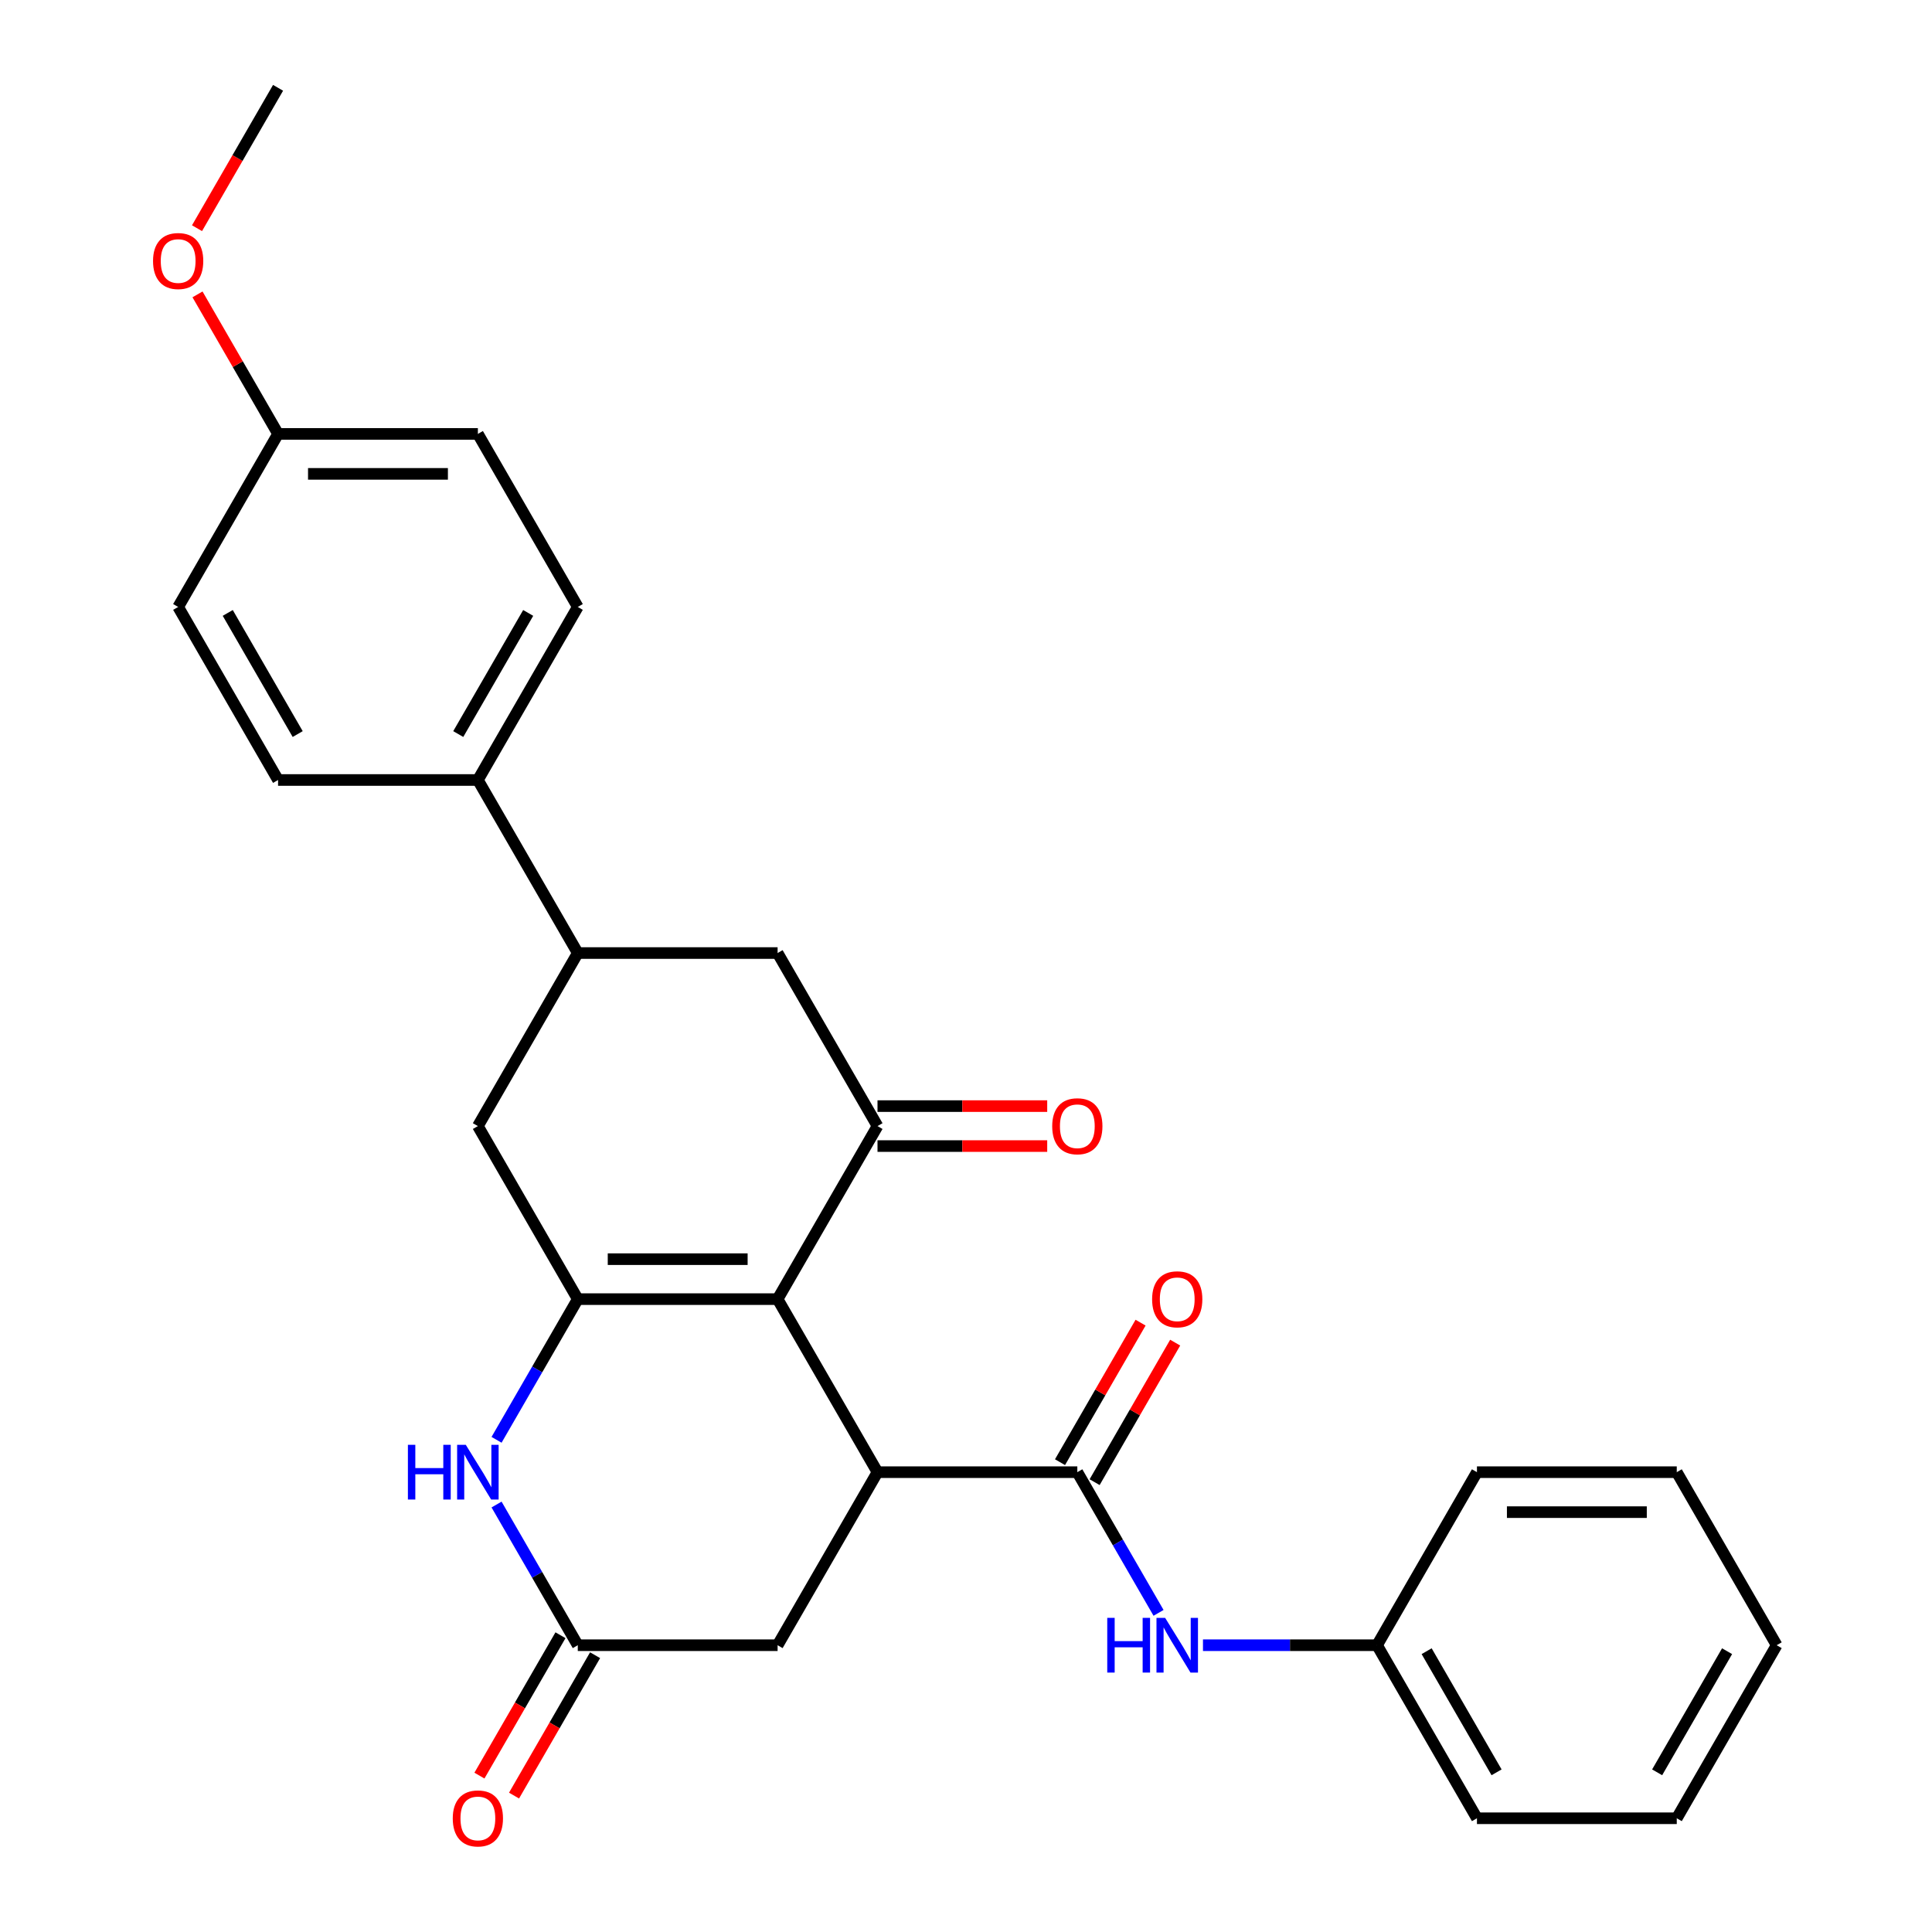 <?xml version='1.0' encoding='iso-8859-1'?>
<svg version='1.1' baseProfile='full'
              xmlns='http://www.w3.org/2000/svg'
                      xmlns:rdkit='http://www.rdkit.org/xml'
                      xmlns:xlink='http://www.w3.org/1999/xlink'
                  xml:space='preserve'
width='1000px' height='1000px' viewBox='0 0 1000 1000'>
<!-- END OF HEADER -->
<rect style='opacity:1.0;fill:#FFFFFF;stroke:none' width='1000' height='1000' x='0' y='0'> </rect>
<path class='bond-0' d='M 402.484,672.427 L 299.06,672.427' style='fill:none;fill-rule:evenodd;stroke:#000000;stroke-width:6px;stroke-linecap:butt;stroke-linejoin:miter;stroke-opacity:1' />
<path class='bond-0' d='M 386.971,651.743 L 314.574,651.743' style='fill:none;fill-rule:evenodd;stroke:#000000;stroke-width:6px;stroke-linecap:butt;stroke-linejoin:miter;stroke-opacity:1' />
<path class='bond-1' d='M 402.484,672.427 L 454.196,761.995' style='fill:none;fill-rule:evenodd;stroke:#000000;stroke-width:6px;stroke-linecap:butt;stroke-linejoin:miter;stroke-opacity:1' />
<path class='bond-2' d='M 402.484,672.427 L 454.196,582.86' style='fill:none;fill-rule:evenodd;stroke:#000000;stroke-width:6px;stroke-linecap:butt;stroke-linejoin:miter;stroke-opacity:1' />
<path class='bond-4' d='M 299.06,672.427 L 278.039,708.838' style='fill:none;fill-rule:evenodd;stroke:#000000;stroke-width:6px;stroke-linecap:butt;stroke-linejoin:miter;stroke-opacity:1' />
<path class='bond-4' d='M 278.039,708.838 L 257.017,745.249' style='fill:none;fill-rule:evenodd;stroke:#0000FF;stroke-width:6px;stroke-linecap:butt;stroke-linejoin:miter;stroke-opacity:1' />
<path class='bond-6' d='M 299.06,672.427 L 247.349,582.86' style='fill:none;fill-rule:evenodd;stroke:#000000;stroke-width:6px;stroke-linecap:butt;stroke-linejoin:miter;stroke-opacity:1' />
<path class='bond-3' d='M 454.196,761.995 L 557.62,761.995' style='fill:none;fill-rule:evenodd;stroke:#000000;stroke-width:6px;stroke-linecap:butt;stroke-linejoin:miter;stroke-opacity:1' />
<path class='bond-10' d='M 454.196,761.995 L 402.484,851.563' style='fill:none;fill-rule:evenodd;stroke:#000000;stroke-width:6px;stroke-linecap:butt;stroke-linejoin:miter;stroke-opacity:1' />
<path class='bond-8' d='M 454.196,582.86 L 402.484,493.292' style='fill:none;fill-rule:evenodd;stroke:#000000;stroke-width:6px;stroke-linecap:butt;stroke-linejoin:miter;stroke-opacity:1' />
<path class='bond-12' d='M 454.196,593.202 L 498.115,593.202' style='fill:none;fill-rule:evenodd;stroke:#000000;stroke-width:6px;stroke-linecap:butt;stroke-linejoin:miter;stroke-opacity:1' />
<path class='bond-12' d='M 498.115,593.202 L 542.034,593.202' style='fill:none;fill-rule:evenodd;stroke:#FF0000;stroke-width:6px;stroke-linecap:butt;stroke-linejoin:miter;stroke-opacity:1' />
<path class='bond-12' d='M 454.196,572.518 L 498.115,572.518' style='fill:none;fill-rule:evenodd;stroke:#000000;stroke-width:6px;stroke-linecap:butt;stroke-linejoin:miter;stroke-opacity:1' />
<path class='bond-12' d='M 498.115,572.518 L 542.034,572.518' style='fill:none;fill-rule:evenodd;stroke:#FF0000;stroke-width:6px;stroke-linecap:butt;stroke-linejoin:miter;stroke-opacity:1' />
<path class='bond-9' d='M 557.62,761.995 L 578.642,798.406' style='fill:none;fill-rule:evenodd;stroke:#000000;stroke-width:6px;stroke-linecap:butt;stroke-linejoin:miter;stroke-opacity:1' />
<path class='bond-9' d='M 578.642,798.406 L 599.663,834.817' style='fill:none;fill-rule:evenodd;stroke:#0000FF;stroke-width:6px;stroke-linecap:butt;stroke-linejoin:miter;stroke-opacity:1' />
<path class='bond-13' d='M 566.576,767.166 L 587.425,731.055' style='fill:none;fill-rule:evenodd;stroke:#000000;stroke-width:6px;stroke-linecap:butt;stroke-linejoin:miter;stroke-opacity:1' />
<path class='bond-13' d='M 587.425,731.055 L 608.274,694.944' style='fill:none;fill-rule:evenodd;stroke:#FF0000;stroke-width:6px;stroke-linecap:butt;stroke-linejoin:miter;stroke-opacity:1' />
<path class='bond-13' d='M 548.663,756.824 L 569.512,720.713' style='fill:none;fill-rule:evenodd;stroke:#000000;stroke-width:6px;stroke-linecap:butt;stroke-linejoin:miter;stroke-opacity:1' />
<path class='bond-13' d='M 569.512,720.713 L 590.36,684.602' style='fill:none;fill-rule:evenodd;stroke:#FF0000;stroke-width:6px;stroke-linecap:butt;stroke-linejoin:miter;stroke-opacity:1' />
<path class='bond-29' d='M 257.017,778.741 L 278.039,815.152' style='fill:none;fill-rule:evenodd;stroke:#0000FF;stroke-width:6px;stroke-linecap:butt;stroke-linejoin:miter;stroke-opacity:1' />
<path class='bond-29' d='M 278.039,815.152 L 299.06,851.563' style='fill:none;fill-rule:evenodd;stroke:#000000;stroke-width:6px;stroke-linecap:butt;stroke-linejoin:miter;stroke-opacity:1' />
<path class='bond-5' d='M 299.06,851.563 L 402.484,851.563' style='fill:none;fill-rule:evenodd;stroke:#000000;stroke-width:6px;stroke-linecap:butt;stroke-linejoin:miter;stroke-opacity:1' />
<path class='bond-14' d='M 290.104,846.391 L 269.128,882.722' style='fill:none;fill-rule:evenodd;stroke:#000000;stroke-width:6px;stroke-linecap:butt;stroke-linejoin:miter;stroke-opacity:1' />
<path class='bond-14' d='M 269.128,882.722 L 248.152,919.053' style='fill:none;fill-rule:evenodd;stroke:#FF0000;stroke-width:6px;stroke-linecap:butt;stroke-linejoin:miter;stroke-opacity:1' />
<path class='bond-14' d='M 308.017,856.734 L 287.041,893.065' style='fill:none;fill-rule:evenodd;stroke:#000000;stroke-width:6px;stroke-linecap:butt;stroke-linejoin:miter;stroke-opacity:1' />
<path class='bond-14' d='M 287.041,893.065 L 266.066,929.396' style='fill:none;fill-rule:evenodd;stroke:#FF0000;stroke-width:6px;stroke-linecap:butt;stroke-linejoin:miter;stroke-opacity:1' />
<path class='bond-28' d='M 247.349,582.86 L 299.06,493.292' style='fill:none;fill-rule:evenodd;stroke:#000000;stroke-width:6px;stroke-linecap:butt;stroke-linejoin:miter;stroke-opacity:1' />
<path class='bond-7' d='M 299.06,493.292 L 402.484,493.292' style='fill:none;fill-rule:evenodd;stroke:#000000;stroke-width:6px;stroke-linecap:butt;stroke-linejoin:miter;stroke-opacity:1' />
<path class='bond-11' d='M 299.06,493.292 L 247.349,403.725' style='fill:none;fill-rule:evenodd;stroke:#000000;stroke-width:6px;stroke-linecap:butt;stroke-linejoin:miter;stroke-opacity:1' />
<path class='bond-17' d='M 622.657,851.563 L 667.706,851.563' style='fill:none;fill-rule:evenodd;stroke:#0000FF;stroke-width:6px;stroke-linecap:butt;stroke-linejoin:miter;stroke-opacity:1' />
<path class='bond-17' d='M 667.706,851.563 L 712.755,851.563' style='fill:none;fill-rule:evenodd;stroke:#000000;stroke-width:6px;stroke-linecap:butt;stroke-linejoin:miter;stroke-opacity:1' />
<path class='bond-15' d='M 247.349,403.725 L 299.06,314.157' style='fill:none;fill-rule:evenodd;stroke:#000000;stroke-width:6px;stroke-linecap:butt;stroke-linejoin:miter;stroke-opacity:1' />
<path class='bond-15' d='M 237.192,379.947 L 273.39,317.25' style='fill:none;fill-rule:evenodd;stroke:#000000;stroke-width:6px;stroke-linecap:butt;stroke-linejoin:miter;stroke-opacity:1' />
<path class='bond-16' d='M 247.349,403.725 L 143.925,403.725' style='fill:none;fill-rule:evenodd;stroke:#000000;stroke-width:6px;stroke-linecap:butt;stroke-linejoin:miter;stroke-opacity:1' />
<path class='bond-20' d='M 299.06,314.157 L 247.349,224.59' style='fill:none;fill-rule:evenodd;stroke:#000000;stroke-width:6px;stroke-linecap:butt;stroke-linejoin:miter;stroke-opacity:1' />
<path class='bond-19' d='M 143.925,403.725 L 92.213,314.157' style='fill:none;fill-rule:evenodd;stroke:#000000;stroke-width:6px;stroke-linecap:butt;stroke-linejoin:miter;stroke-opacity:1' />
<path class='bond-19' d='M 154.082,379.947 L 117.883,317.25' style='fill:none;fill-rule:evenodd;stroke:#000000;stroke-width:6px;stroke-linecap:butt;stroke-linejoin:miter;stroke-opacity:1' />
<path class='bond-22' d='M 712.755,851.563 L 764.467,941.13' style='fill:none;fill-rule:evenodd;stroke:#000000;stroke-width:6px;stroke-linecap:butt;stroke-linejoin:miter;stroke-opacity:1' />
<path class='bond-22' d='M 738.426,854.655 L 774.624,917.353' style='fill:none;fill-rule:evenodd;stroke:#000000;stroke-width:6px;stroke-linecap:butt;stroke-linejoin:miter;stroke-opacity:1' />
<path class='bond-23' d='M 712.755,851.563 L 764.467,761.995' style='fill:none;fill-rule:evenodd;stroke:#000000;stroke-width:6px;stroke-linecap:butt;stroke-linejoin:miter;stroke-opacity:1' />
<path class='bond-18' d='M 143.925,224.59 L 92.213,314.157' style='fill:none;fill-rule:evenodd;stroke:#000000;stroke-width:6px;stroke-linecap:butt;stroke-linejoin:miter;stroke-opacity:1' />
<path class='bond-21' d='M 143.925,224.59 L 123.076,188.479' style='fill:none;fill-rule:evenodd;stroke:#000000;stroke-width:6px;stroke-linecap:butt;stroke-linejoin:miter;stroke-opacity:1' />
<path class='bond-21' d='M 123.076,188.479 L 102.227,152.368' style='fill:none;fill-rule:evenodd;stroke:#FF0000;stroke-width:6px;stroke-linecap:butt;stroke-linejoin:miter;stroke-opacity:1' />
<path class='bond-30' d='M 143.925,224.59 L 247.349,224.59' style='fill:none;fill-rule:evenodd;stroke:#000000;stroke-width:6px;stroke-linecap:butt;stroke-linejoin:miter;stroke-opacity:1' />
<path class='bond-30' d='M 159.438,245.274 L 231.835,245.274' style='fill:none;fill-rule:evenodd;stroke:#000000;stroke-width:6px;stroke-linecap:butt;stroke-linejoin:miter;stroke-opacity:1' />
<path class='bond-24' d='M 101.973,118.117 L 122.949,81.785' style='fill:none;fill-rule:evenodd;stroke:#FF0000;stroke-width:6px;stroke-linecap:butt;stroke-linejoin:miter;stroke-opacity:1' />
<path class='bond-24' d='M 122.949,81.785 L 143.925,45.455' style='fill:none;fill-rule:evenodd;stroke:#000000;stroke-width:6px;stroke-linecap:butt;stroke-linejoin:miter;stroke-opacity:1' />
<path class='bond-26' d='M 764.467,941.13 L 867.891,941.13' style='fill:none;fill-rule:evenodd;stroke:#000000;stroke-width:6px;stroke-linecap:butt;stroke-linejoin:miter;stroke-opacity:1' />
<path class='bond-25' d='M 764.467,761.995 L 867.891,761.995' style='fill:none;fill-rule:evenodd;stroke:#000000;stroke-width:6px;stroke-linecap:butt;stroke-linejoin:miter;stroke-opacity:1' />
<path class='bond-25' d='M 779.981,782.68 L 852.377,782.68' style='fill:none;fill-rule:evenodd;stroke:#000000;stroke-width:6px;stroke-linecap:butt;stroke-linejoin:miter;stroke-opacity:1' />
<path class='bond-27' d='M 867.891,761.995 L 919.603,851.563' style='fill:none;fill-rule:evenodd;stroke:#000000;stroke-width:6px;stroke-linecap:butt;stroke-linejoin:miter;stroke-opacity:1' />
<path class='bond-31' d='M 867.891,941.13 L 919.603,851.563' style='fill:none;fill-rule:evenodd;stroke:#000000;stroke-width:6px;stroke-linecap:butt;stroke-linejoin:miter;stroke-opacity:1' />
<path class='bond-31' d='M 857.734,917.353 L 893.932,854.655' style='fill:none;fill-rule:evenodd;stroke:#000000;stroke-width:6px;stroke-linecap:butt;stroke-linejoin:miter;stroke-opacity:1' />
<path  class='atom-5' d='M 211.129 747.835
L 214.969 747.835
L 214.969 759.875
L 229.449 759.875
L 229.449 747.835
L 233.289 747.835
L 233.289 776.155
L 229.449 776.155
L 229.449 763.075
L 214.969 763.075
L 214.969 776.155
L 211.129 776.155
L 211.129 747.835
' fill='#0000FF'/>
<path  class='atom-5' d='M 241.089 747.835
L 250.369 762.835
Q 251.289 764.315, 252.769 766.995
Q 254.249 769.675, 254.329 769.835
L 254.329 747.835
L 258.089 747.835
L 258.089 776.155
L 254.209 776.155
L 244.249 759.755
Q 243.089 757.835, 241.849 755.635
Q 240.649 753.435, 240.289 752.755
L 240.289 776.155
L 236.609 776.155
L 236.609 747.835
L 241.089 747.835
' fill='#0000FF'/>
<path  class='atom-10' d='M 573.112 837.403
L 576.952 837.403
L 576.952 849.443
L 591.432 849.443
L 591.432 837.403
L 595.272 837.403
L 595.272 865.723
L 591.432 865.723
L 591.432 852.643
L 576.952 852.643
L 576.952 865.723
L 573.112 865.723
L 573.112 837.403
' fill='#0000FF'/>
<path  class='atom-10' d='M 603.072 837.403
L 612.352 852.403
Q 613.272 853.883, 614.752 856.563
Q 616.232 859.243, 616.312 859.403
L 616.312 837.403
L 620.072 837.403
L 620.072 865.723
L 616.192 865.723
L 606.232 849.323
Q 605.072 847.403, 603.832 845.203
Q 602.632 843.003, 602.272 842.323
L 602.272 865.723
L 598.592 865.723
L 598.592 837.403
L 603.072 837.403
' fill='#0000FF'/>
<path  class='atom-13' d='M 544.62 582.94
Q 544.62 576.14, 547.98 572.34
Q 551.34 568.54, 557.62 568.54
Q 563.9 568.54, 567.26 572.34
Q 570.62 576.14, 570.62 582.94
Q 570.62 589.82, 567.22 593.74
Q 563.82 597.62, 557.62 597.62
Q 551.38 597.62, 547.98 593.74
Q 544.62 589.86, 544.62 582.94
M 557.62 594.42
Q 561.94 594.42, 564.26 591.54
Q 566.62 588.62, 566.62 582.94
Q 566.62 577.38, 564.26 574.58
Q 561.94 571.74, 557.62 571.74
Q 553.3 571.74, 550.94 574.54
Q 548.62 577.34, 548.62 582.94
Q 548.62 588.66, 550.94 591.54
Q 553.3 594.42, 557.62 594.42
' fill='#FF0000'/>
<path  class='atom-14' d='M 596.332 672.507
Q 596.332 665.707, 599.692 661.907
Q 603.052 658.107, 609.332 658.107
Q 615.612 658.107, 618.972 661.907
Q 622.332 665.707, 622.332 672.507
Q 622.332 679.387, 618.932 683.307
Q 615.532 687.187, 609.332 687.187
Q 603.092 687.187, 599.692 683.307
Q 596.332 679.427, 596.332 672.507
M 609.332 683.987
Q 613.652 683.987, 615.972 681.107
Q 618.332 678.187, 618.332 672.507
Q 618.332 666.947, 615.972 664.147
Q 613.652 661.307, 609.332 661.307
Q 605.012 661.307, 602.652 664.107
Q 600.332 666.907, 600.332 672.507
Q 600.332 678.227, 602.652 681.107
Q 605.012 683.987, 609.332 683.987
' fill='#FF0000'/>
<path  class='atom-15' d='M 234.349 941.21
Q 234.349 934.41, 237.709 930.61
Q 241.069 926.81, 247.349 926.81
Q 253.629 926.81, 256.989 930.61
Q 260.349 934.41, 260.349 941.21
Q 260.349 948.09, 256.949 952.01
Q 253.549 955.89, 247.349 955.89
Q 241.109 955.89, 237.709 952.01
Q 234.349 948.13, 234.349 941.21
M 247.349 952.69
Q 251.669 952.69, 253.989 949.81
Q 256.349 946.89, 256.349 941.21
Q 256.349 935.65, 253.989 932.85
Q 251.669 930.01, 247.349 930.01
Q 243.029 930.01, 240.669 932.81
Q 238.349 935.61, 238.349 941.21
Q 238.349 946.93, 240.669 949.81
Q 243.029 952.69, 247.349 952.69
' fill='#FF0000'/>
<path  class='atom-22' d='M 79.213 135.102
Q 79.213 128.302, 82.573 124.502
Q 85.933 120.702, 92.213 120.702
Q 98.493 120.702, 101.853 124.502
Q 105.213 128.302, 105.213 135.102
Q 105.213 141.982, 101.813 145.902
Q 98.413 149.782, 92.213 149.782
Q 85.973 149.782, 82.573 145.902
Q 79.213 142.022, 79.213 135.102
M 92.213 146.582
Q 96.533 146.582, 98.853 143.702
Q 101.213 140.782, 101.213 135.102
Q 101.213 129.542, 98.853 126.742
Q 96.533 123.902, 92.213 123.902
Q 87.893 123.902, 85.533 126.702
Q 83.213 129.502, 83.213 135.102
Q 83.213 140.822, 85.533 143.702
Q 87.893 146.582, 92.213 146.582
' fill='#FF0000'/>
</svg>
